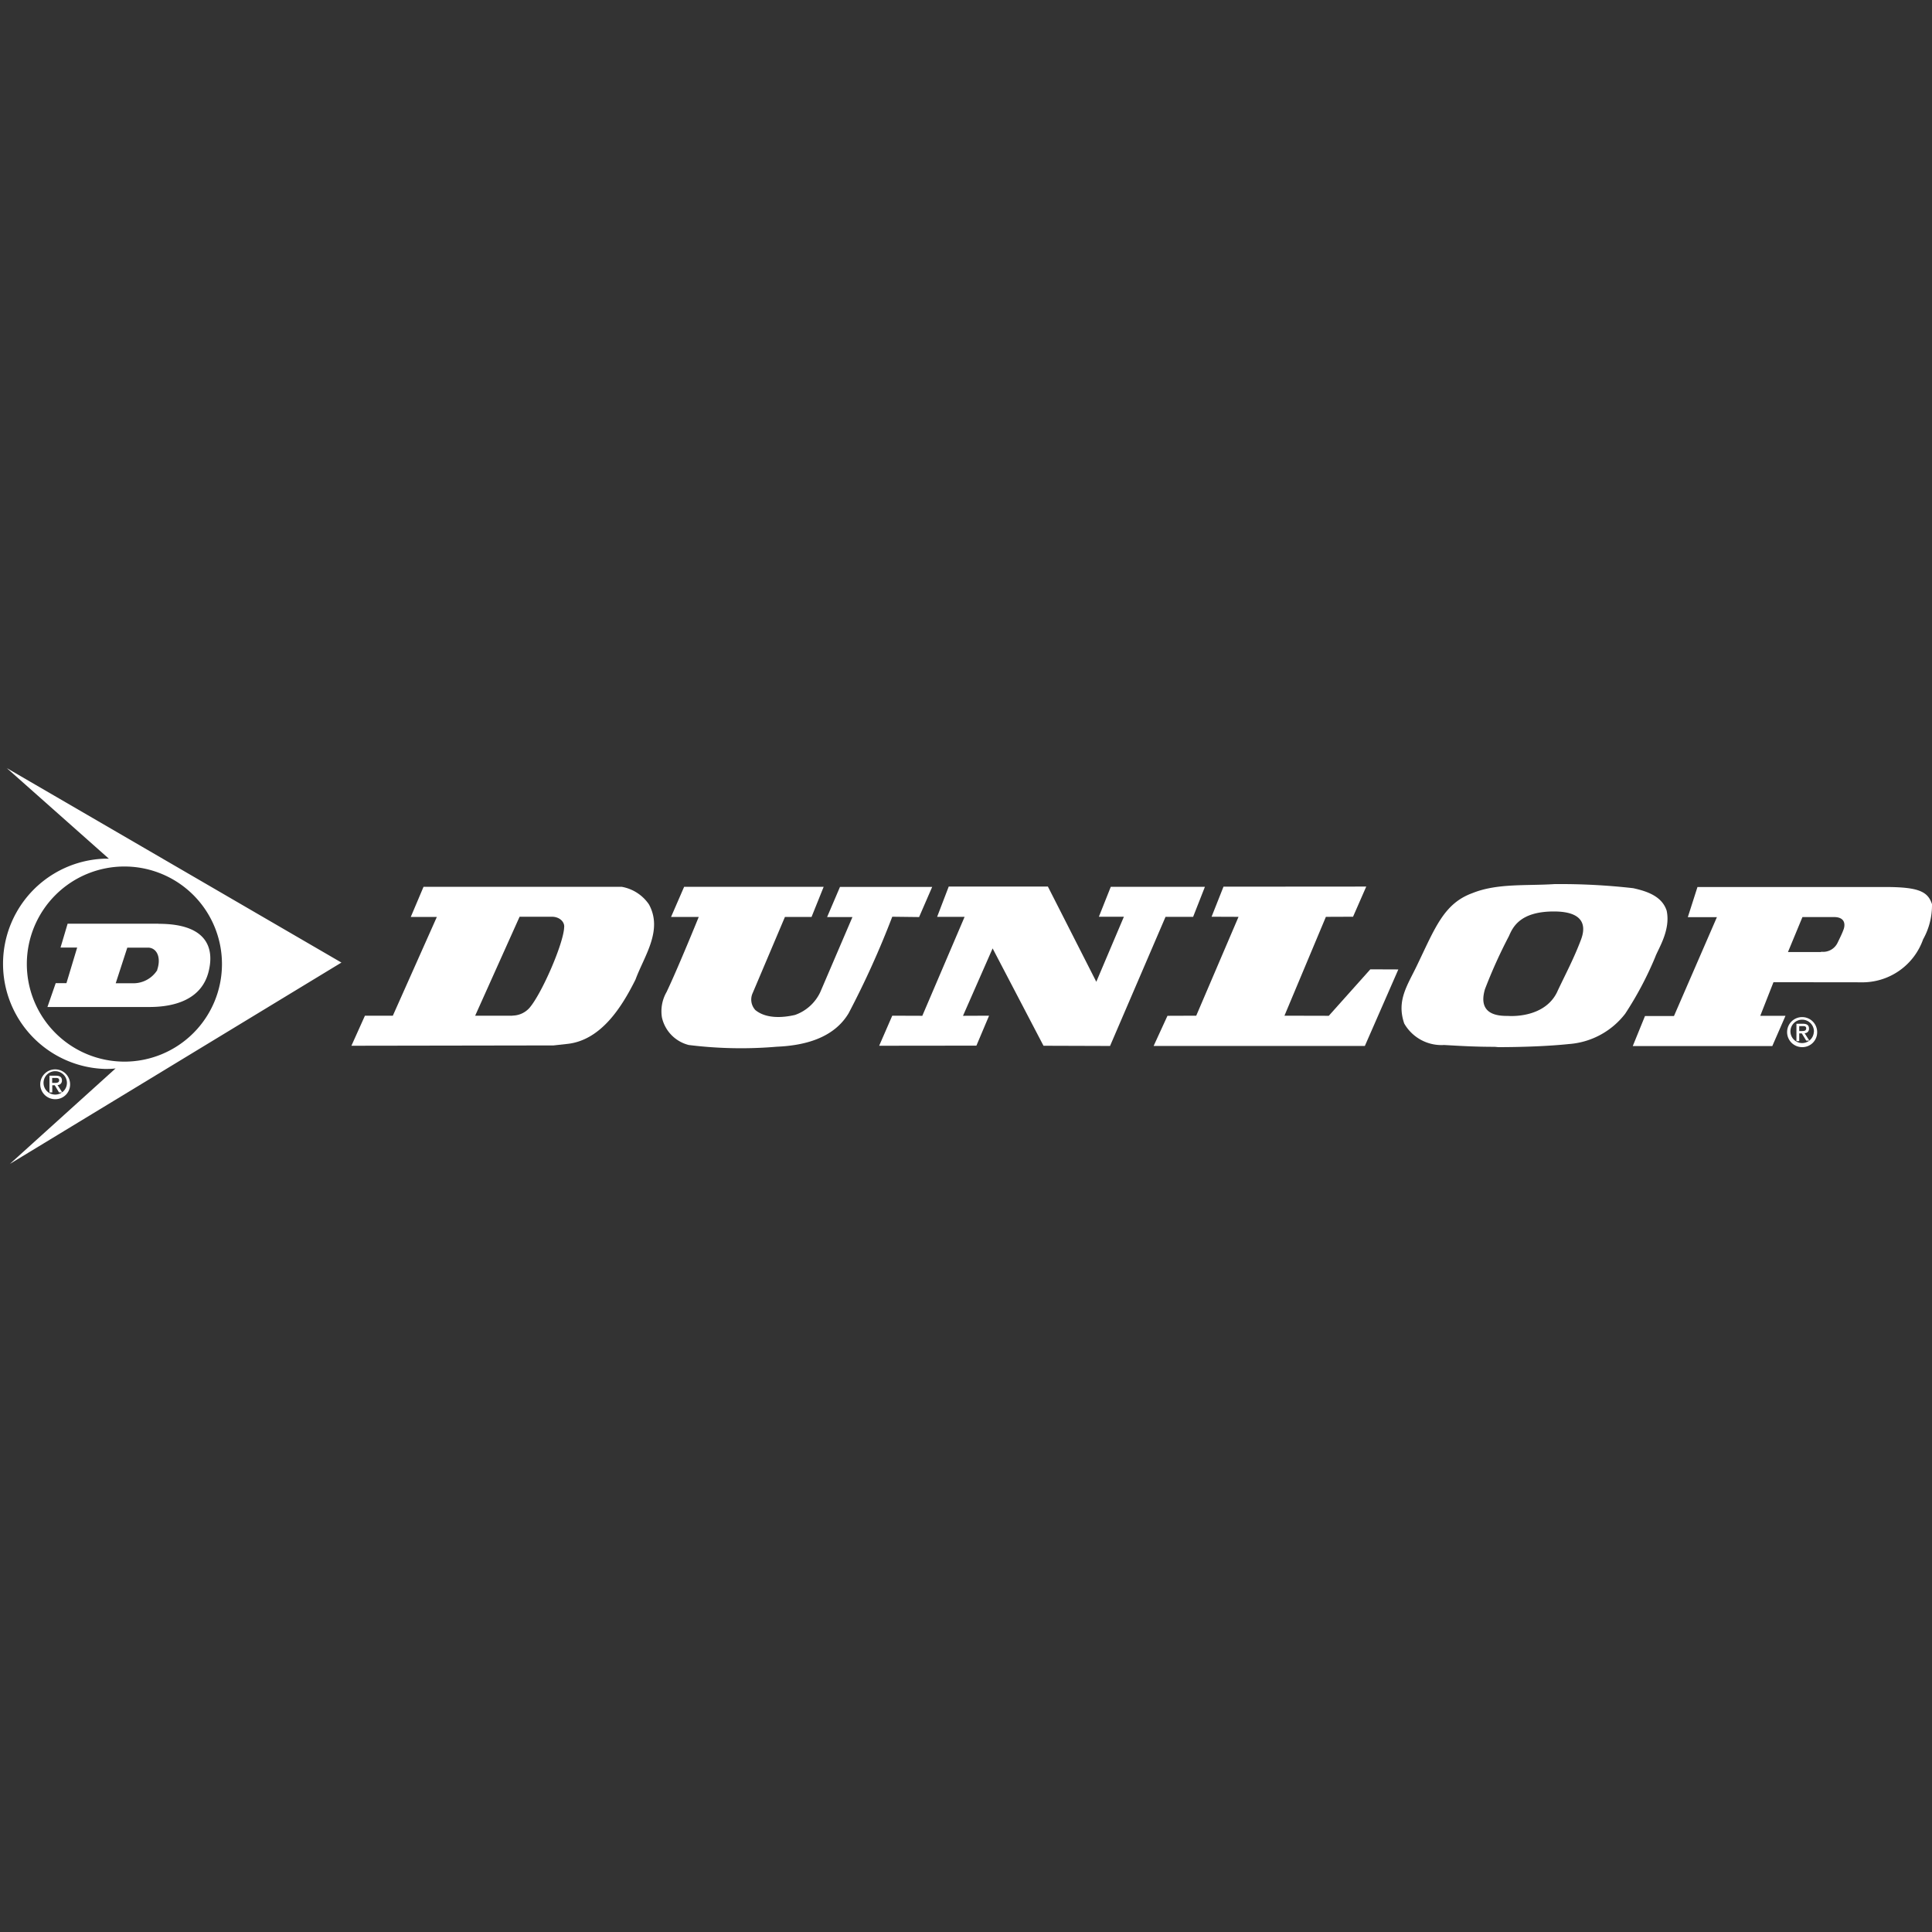 <svg xmlns="http://www.w3.org/2000/svg" viewBox="0 0 180 180" fill="white"><rect x="0" y="0" width="180" height="180" fill="#333333" stroke="none"/><title>dunlop</title><g id="Dunlop"><path d="M31.81,89.68.63,71.56,10.14,80H9.77a9.8,9.8,0,0,0,0,19.59c.34,0,.68,0,1-.05L.92,108.44ZM2.5,89.79a9.09,9.09,0,1,1,9.09,9.12A9.1,9.1,0,0,1,2.5,89.79"/><path d="M14.75,86.06H6.3l-.66,2.22H7.19l-1,3.32h-1l-.77,2.22h9.5c2.27,0,5-.65,5.57-3.54.42-2-.25-4.21-4.7-4.21m-.13,4.3a2.64,2.64,0,0,1-2.25,1.24H10.78l1.08-3.32h2c.81.07,1.16,1,.78,2.08"/><path d="M165.23,91.51,164,94.64h2.35l-1.23,2.82-13,0,1.14-2.8h2.7l4-9.21h-2.71l.9-2.81h17.46c3.13,0,4,.41,4.39,1.6a6.51,6.51,0,0,1-.83,3.28,6,6,0,0,1-5.52,4Zm4.44-2.84a1.49,1.49,0,0,0,1.54-.85c.26-.54.39-.79.55-1.22s.18-1.18-.94-1.16c-.91,0-2.89,0-2.89,0l-1.35,3.26s2.48,0,3.09,0"/><path d="M32.74,97.43,34,94.63h2.6l4.1-9.2H38.27l1.19-2.81,18.45,0a3.88,3.88,0,0,1,2.55,1.64c1.33,2.43-.45,4.82-1.25,7-1.27,2.55-3.21,5.67-6.37,6l-1.27.14Zm15-2.81a2.14,2.14,0,0,0,1.6-.73c1.17-1.38,3.16-6,3.22-7.48.07-.49-.4-1-1.15-1-1.13,0-3,0-3,0l-4.14,9.22,3.5,0"/><path d="M139.26,97.53c-1.75,0-3-.07-4.71-.17a4,4,0,0,1-3.72-2c-.74-2.16.3-3.55,1.21-5.46,1.66-3.45,2.49-5.73,5.14-6.69,2.3-.93,5-.67,7.64-.84a59.9,59.9,0,0,1,7.34.38c1.22.27,2.68.72,3.12,2.1.39,1.81-.8,3.57-1.06,4.3a32,32,0,0,1-2.8,5.29,7.28,7.28,0,0,1-5.24,2.83c-2,.21-4.54.29-6.58.29Zm5.84-5.17c.81-1.71,1.54-3.07,2.2-4.82.26-.7.81-2.6-2.47-2.62s-3.91,1.54-4.25,2.3a46.59,46.59,0,0,0-2.23,4.94c-.71,2.4,1.24,2.5,2.14,2.49,0,0,3.41.31,4.61-2.28"/><path d="M83.13,85.41a82.83,82.83,0,0,1-4.07,9c-1.4,2.33-4.13,3-6.68,3.11a39.35,39.35,0,0,1-8.21-.16,3.41,3.41,0,0,1-2.5-2.57,3.6,3.6,0,0,1,.43-2.36c1.06-2.22,3-7,3-7H62.52l1.22-2.81h13l-1.13,2.81H73.13l-3,7.08a1.44,1.44,0,0,0,.25,1.6c1,.81,2.52.72,3.69.45a4.11,4.11,0,0,0,2.35-2.12l3-7H77.06l1.2-2.81h8.59l-1.22,2.81Z"/><polygon points="108.59 85.42 103.42 97.45 97.22 97.43 92.48 88.36 89.72 94.64 92.15 94.63 90.97 97.42 81.91 97.43 83.13 94.63 85.93 94.64 89.87 85.42 87.31 85.42 88.39 82.6 97.63 82.6 102.14 91.47 104.71 85.41 102.38 85.41 103.49 82.62 112.26 82.62 111.16 85.42 108.59 85.42"/><polygon points="123.53 85.42 119.67 94.63 123.8 94.64 127.67 90.31 130.28 90.32 127.16 97.45 107.48 97.45 108.77 94.64 111.45 94.63 115.39 85.42 112.88 85.41 113.99 82.61 127.29 82.6 126.06 85.41 123.53 85.42"/><path d="M4.86,100.89v-.46h.31c.15,0,.34,0,.34.21s-.17.25-.36.25H4.86Zm0,.22h.24l.4.67H5.8l-.44-.69a.4.4,0,0,0,.41-.42c0-.32-.19-.45-.57-.45H4.61v1.56h.26v-.67ZM6.53,101a1.39,1.39,0,1,0-1.38,1.41A1.37,1.37,0,0,0,6.53,101m-.3,0A1.09,1.09,0,1,1,5.14,99.8,1.09,1.09,0,0,1,6.23,101"/><path d="M167.63,96.06V95.6h.31c.16,0,.34,0,.34.21s-.17.25-.36.25Zm0,.22h.24l.41.67h.29l-.44-.69a.4.4,0,0,0,.41-.43c0-.32-.2-.45-.57-.45h-.6V97h.26v-.67Zm1.67-.14a1.4,1.4,0,1,0-1.39,1.42,1.38,1.38,0,0,0,1.39-1.42m-.31,0A1.09,1.09,0,1,1,167.91,95,1.1,1.1,0,0,1,169,96.14"/></g></svg>
